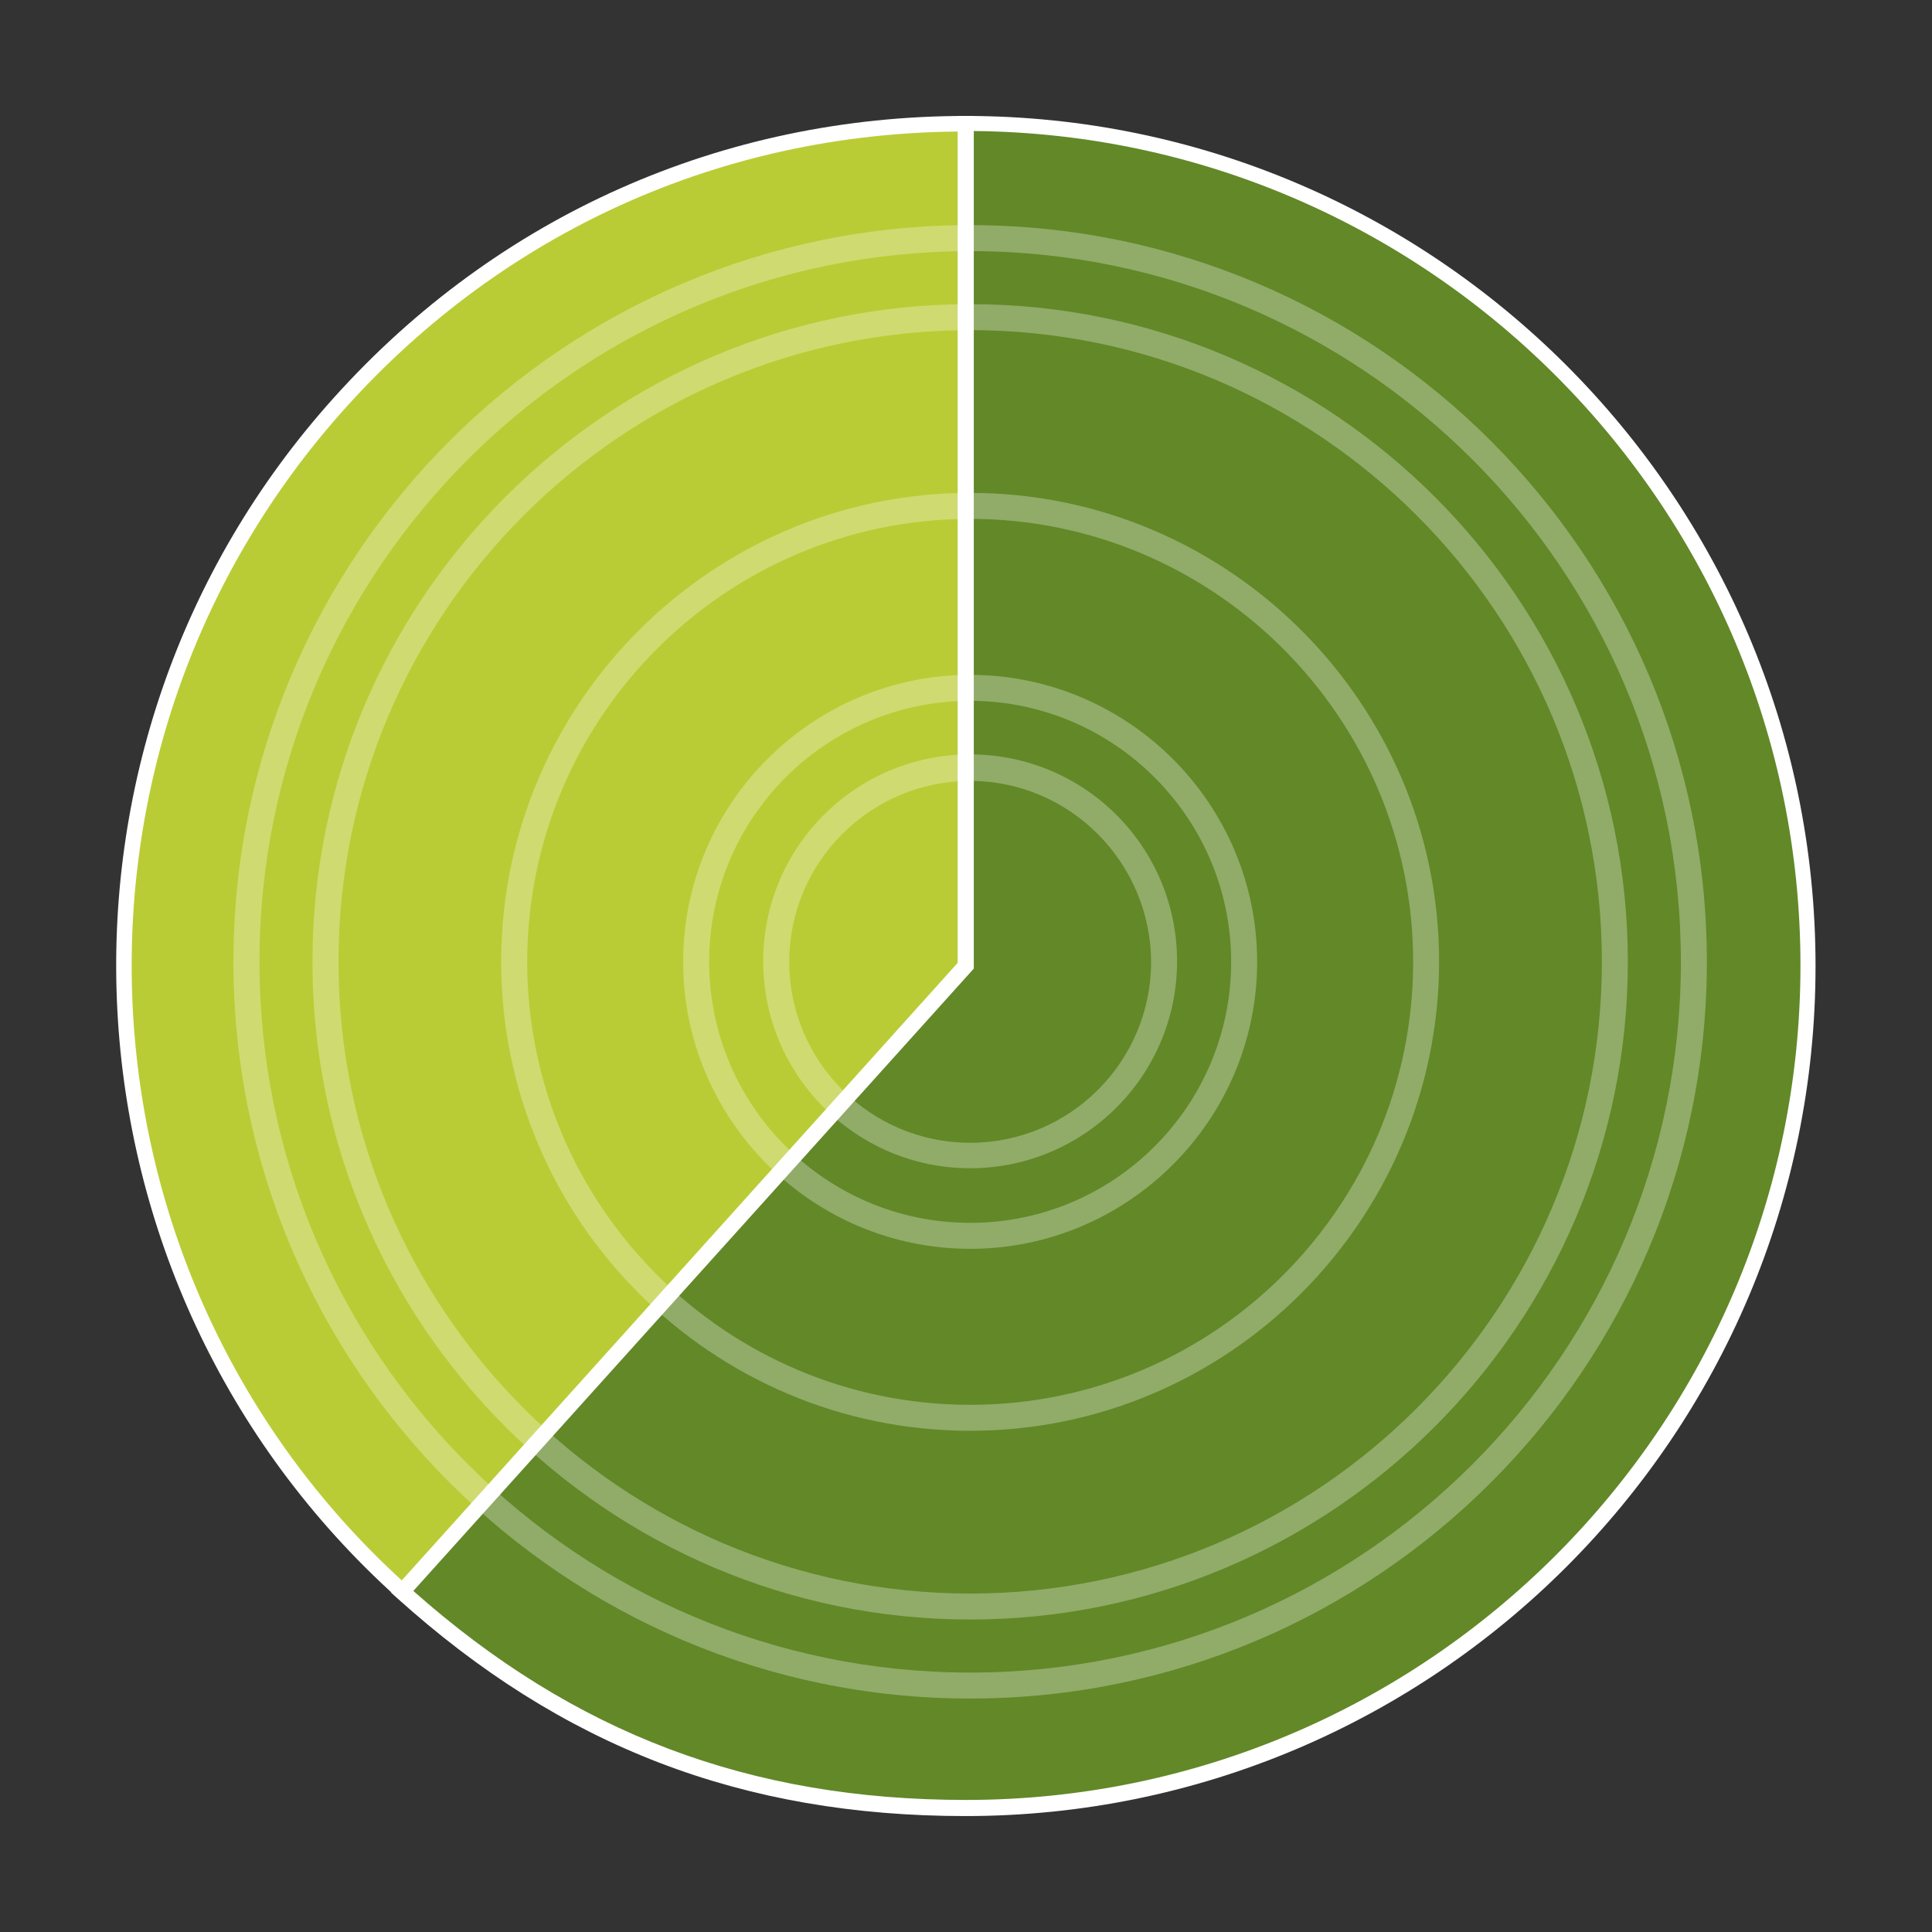 <svg xmlns="http://www.w3.org/2000/svg" xml:space="preserve" id="Wald-2400ha_00000008868049775059614700000014634292926215287218_" x="0" y="0" style="enable-background:new 0 0 371.6 371.6" version="1.1" viewBox="0 0 371.6 371.6"><rect x="0" y="0" width="371.6" height="371.6" fill="#333333" stroke="none"/><style>.st1,.st3{fill:#fff}.st3{opacity:.3;enable-background:new}</style><path d="M185.7 185.8 77.4 306.2c-66.5-59.9-71.9-162.3-12-228.8C96.7 42.6 139 23.8 185.7 23.8v162z" style="fill:#bacc35"/><path d="m77.5 308.3-1.1-1C9.4 247 3.9 143.4 64.3 76.4c31.4-34.9 74.6-54.1 121.5-54.1h1.5v164.1L77.5 308.3zm106.7-283c-45.4.4-87.2 19.2-117.7 53.1-58.9 65.4-54 166.3 10.8 225.6l107-118.8V25.3h-.1z" class="st1"/><path d="M185.7 185.8v-162c89.5 0 162 72.5 162 162s-72.5 162-162 162c-42.6 0-76.7-13.1-108.4-41.6l108.4-120.4z" style="fill:#628828"/><path d="M185.7 349.3c-42.8 0-77.6-13.3-109.4-42l-1.1-1 109-121.1V22.3h1.5c90.1 0 163.5 73.3 163.5 163.5s-73.3 163.5-163.5 163.5zM79.5 306c30.9 27.4 64.7 40.2 106.3 40.2 88.5 0 160.5-72 160.5-160.5 0-88-71.2-159.7-159-160.5v161.1L79.5 306z" class="st1"/><path d="M186.6 326.7c-78.1 0-141.7-63.6-141.7-141.7S108.4 43.3 186.6 43.3 328.3 106.8 328.3 185s-63.6 141.7-141.7 141.7zm0-278.4c-75.4 0-136.7 61.3-136.7 136.7s61.3 136.7 136.7 136.7S323.3 260.4 323.3 185 261.9 48.3 186.6 48.3z" class="st3"/><path d="M186.6 311.5c-69.8 0-126.5-56.8-126.5-126.5S116.8 58.5 186.6 58.5 313.1 115.3 313.1 185s-56.8 126.5-126.5 126.5zm0-248c-67 0-121.5 54.5-121.5 121.5s54.5 121.5 121.5 121.5S308.1 252 308.1 185 253.6 63.5 186.6 63.5z" class="st3"/><path d="M186.6 275.2c-49.7 0-90.2-40.5-90.2-90.2s40.5-90.2 90.2-90.2 90.2 40.5 90.2 90.2c-.1 49.7-40.5 90.2-90.2 90.2zm0-175.4c-47 0-85.2 38.2-85.2 85.2s38.2 85.2 85.2 85.2 85.2-38.2 85.2-85.2-38.3-85.2-85.2-85.2z" class="st3"/><path d="M186.6 240.2c-30.4 0-55.2-24.8-55.2-55.2s24.8-55.2 55.2-55.2 55.2 24.8 55.2 55.2-24.8 55.2-55.2 55.2zm0-105.4c-27.7 0-50.2 22.5-50.2 50.2s22.5 50.2 50.2 50.2 50.2-22.5 50.2-50.2-22.6-50.2-50.2-50.2z" class="st3"/><path d="M186.6 224.7c-21.9 0-39.8-17.8-39.8-39.8s17.8-39.8 39.8-39.8 39.8 17.8 39.8 39.8-17.9 39.8-39.8 39.8zm0-74.5c-19.2 0-34.8 15.6-34.8 34.8s15.6 34.8 34.8 34.8 34.8-15.6 34.8-34.8c-.1-19.2-15.7-34.8-34.8-34.8z" class="st3"/></svg>
